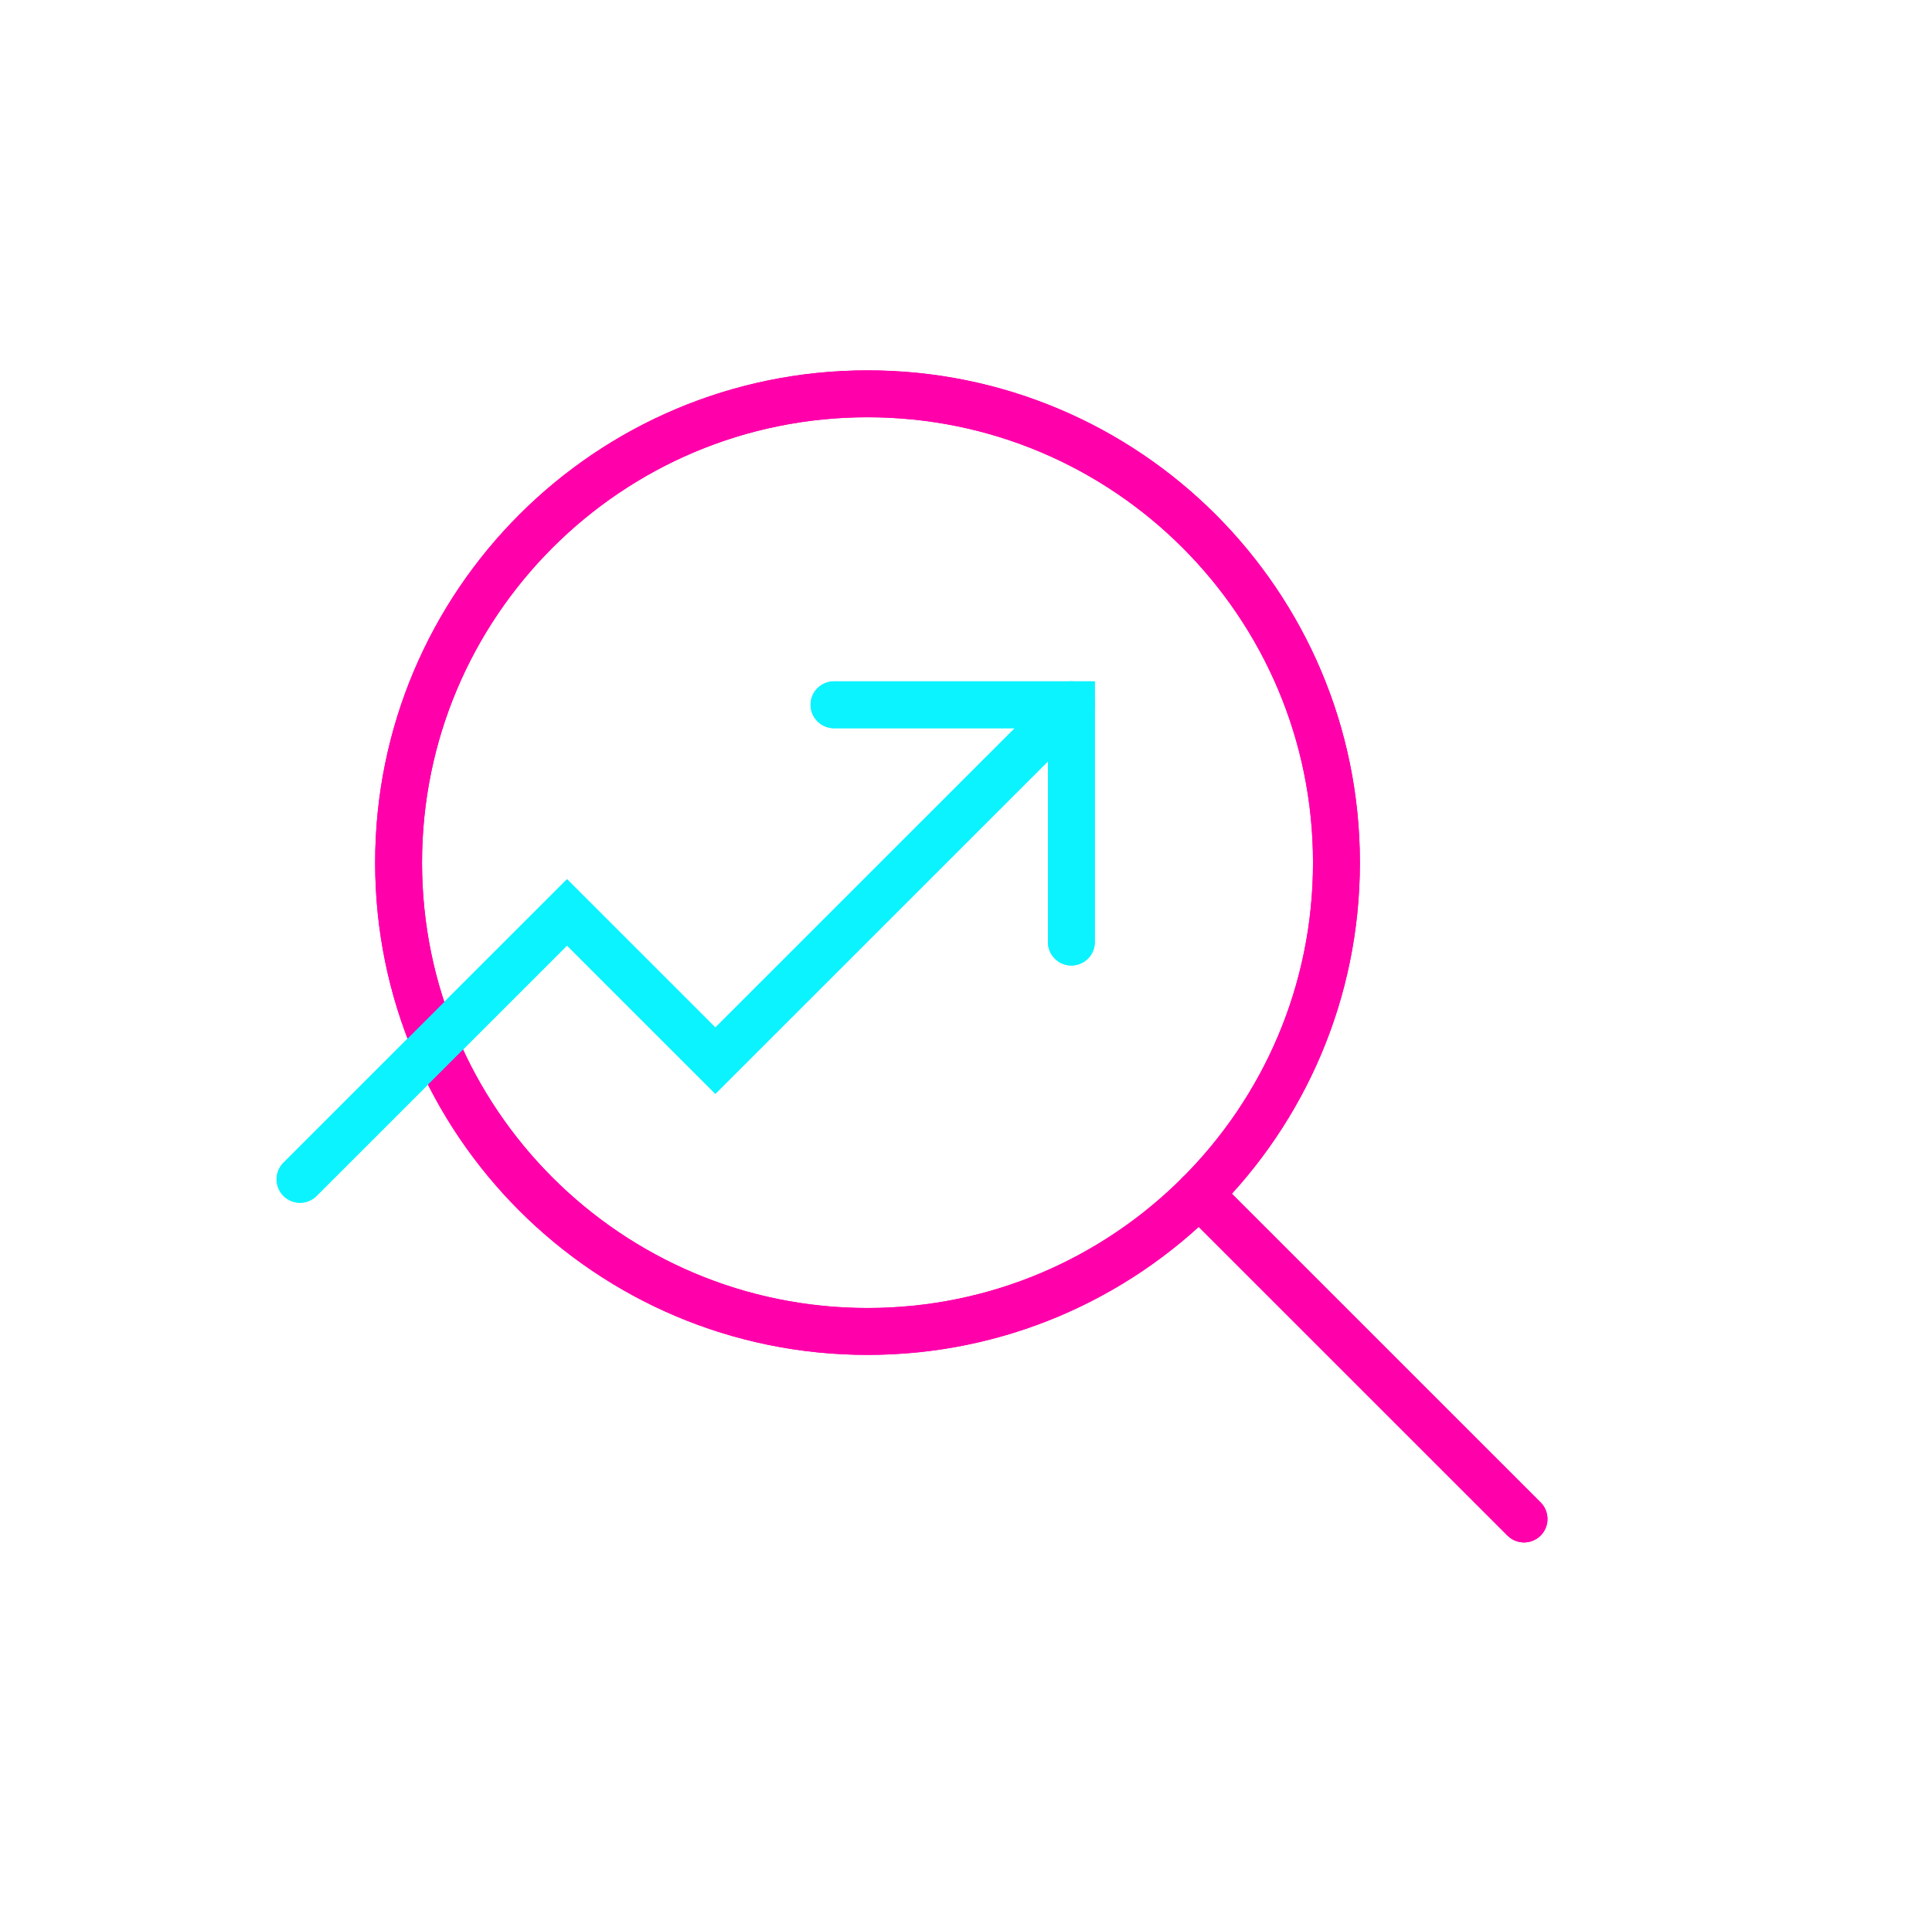 <svg width="103" height="102" viewBox="0 0 103 102" fill="none" xmlns="http://www.w3.org/2000/svg">
<g filter="url(#filter0_f_238_337)">
<path d="M46.25 71C60.057 71 71.25 59.807 71.25 46C71.25 32.193 60.057 21 46.25 21C32.443 21 21.25 32.193 21.25 46C21.25 59.807 32.443 71 46.25 71Z" stroke="#FF00AA" stroke-width="2.5" stroke-linecap="round"/>
<path d="M63.928 63.678L81.25 81" stroke="#FF00AA" stroke-width="2.5" stroke-linecap="round"/>
<path d="M57.117 37.582L38.138 56.561L30.23 48.653L15.995 62.888" stroke="#0BF3FF" stroke-width="2.5" stroke-linecap="round"/>
<path d="M57.117 50.235V37.582H44.464" stroke="#0BF3FF" stroke-width="2.5" stroke-linecap="round"/>
</g>
<path d="M46.25 71C60.057 71 71.25 59.807 71.25 46C71.25 32.193 60.057 21 46.25 21C32.443 21 21.25 32.193 21.25 46C21.25 59.807 32.443 71 46.25 71Z" stroke="#FF00AA" stroke-width="2.5" stroke-linecap="round"/>
<path d="M63.928 63.678L81.25 81" stroke="#FF00AA" stroke-width="2.5" stroke-linecap="round"/>
<path d="M57.117 37.582L38.138 56.561L30.23 48.653L15.995 62.888" stroke="#0BF3FF" stroke-width="2.5" stroke-linecap="round"/>
<path d="M57.117 50.235V37.582H44.464" stroke="#0BF3FF" stroke-width="2.5" stroke-linecap="round"/>
<defs>
<filter id="filter0_f_238_337" x="0.25" y="0" width="102" height="102" filterUnits="userSpaceOnUse" color-interpolation-filters="sRGB">
<feFlood flood-opacity="0" result="BackgroundImageFix"/>
<feBlend mode="normal" in="SourceGraphic" in2="BackgroundImageFix" result="shape"/>
<feGaussianBlur stdDeviation="5.5" result="effect1_foregroundBlur_238_337"/>
</filter>
</defs>
</svg>
